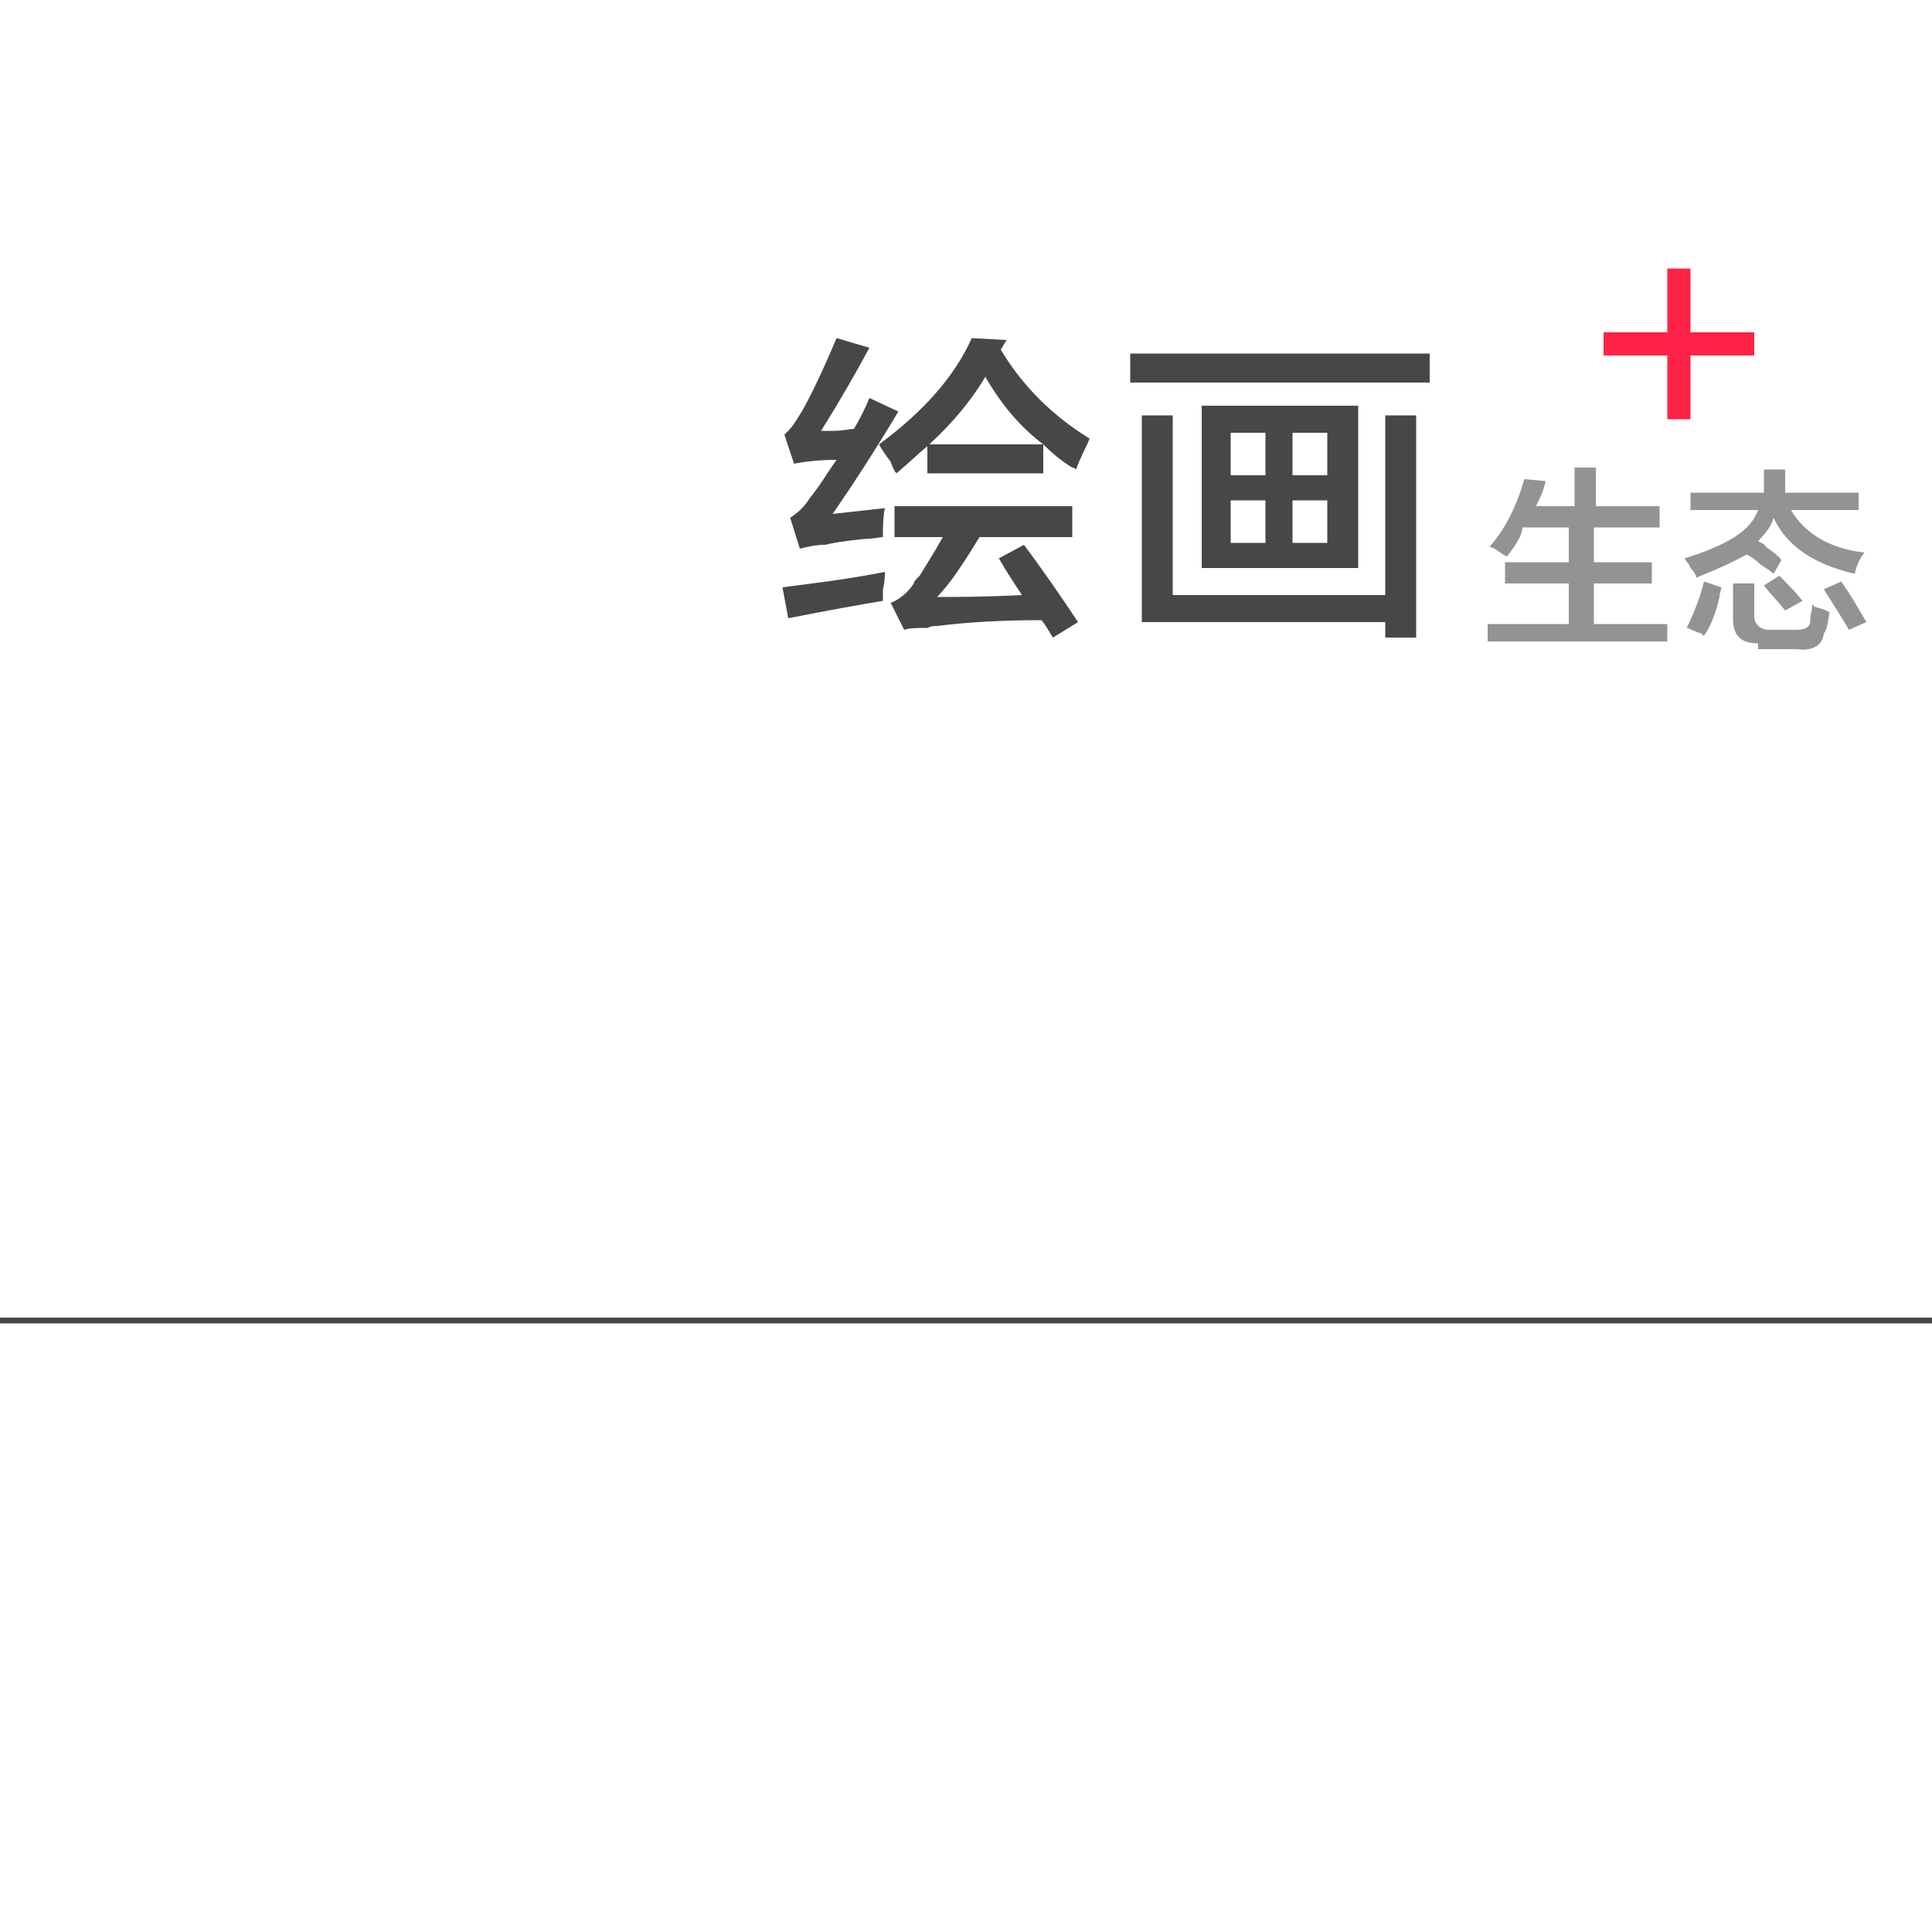 <?xml version="1.0" encoding="utf-8"?>
<!-- Generator: Adobe Illustrator 19.0.0, SVG Export Plug-In . SVG Version: 6.00 Build 0)  -->
<svg version="1.1" id="图层_1" xmlns="http://www.w3.org/2000/svg" xmlns:xlink="http://www.w3.org/1999/xlink" x="0px" y="0px"
	 width="100px" height="100px" viewBox="0 0 100 100" style="enable-background:new 0 0 100 100;" xml:space="preserve">
<style type="text/css">
	.st0{fill:#474747;}
	.st1{enable-background:new    ;}
	.st2{fill:#939393;}
	.st3{fill:#FF2247;}
</style>
<rect id="XMLID_884_" x="-51" y="68.2" class="st0" width="1500" height="0.3"/>
<g id="XMLID_54_" class="st1">
	<path id="XMLID_56_" class="st2" d="M78,28.8c-0.3-0.1-0.5-0.4-0.9-0.5c0.8-0.9,1.4-2.1,1.8-3.5l1.1,0.1c-0.1,0.5-0.3,0.9-0.5,1.3
		h2v-2h1.1v2h3.3v1.1h-3.4v1.8h3v1.1h-3v2.1h3.8v0.9H77v-0.9h4.2v-2.1h-3.3v-1.1h3.3v-1.8h-2.4C78.8,27.7,78.4,28.3,78,28.8z"/>
	<path id="XMLID_55_" class="st2" d="M91.8,29.7c-0.1-0.1-0.4-0.3-0.7-0.5c-0.3-0.3-0.5-0.4-0.7-0.5c-0.7,0.4-1.6,0.8-2.6,1.2
		c0-0.1-0.1-0.3-0.3-0.5c-0.1-0.3-0.3-0.4-0.3-0.5c2.2-0.7,3.4-1.4,3.8-2.5h-3.5v-0.9h3.8c0-0.4,0-0.8,0-1.2h1.1c0,0.5,0,0.9,0,1.2
		h3.8v0.9h-3.5c0.7,1.2,2,2,3.8,2.2c-0.3,0.4-0.4,0.7-0.5,1.1c-2.1-0.5-3.5-1.4-4.2-2.9c-0.1,0.4-0.4,0.8-0.8,1.2
		c0.1,0.1,0.3,0.1,0.4,0.3c0.4,0.3,0.7,0.5,0.8,0.7L91.8,29.7z M88.2,32.9c0,0-0.1,0-0.1-0.1c-0.4-0.1-0.7-0.3-0.8-0.3
		c0.4-0.8,0.7-1.6,0.9-2.4l0.9,0.3c0,0.1-0.1,0.3-0.1,0.5C88.8,31.8,88.5,32.5,88.2,32.9z M91,33.3c-0.9,0-1.3-0.4-1.3-1.3v-1.8h1.1
		v1.7c0,0.4,0.3,0.7,0.8,0.7h1.3c0.5,0,0.8-0.1,0.8-0.5c0-0.3,0.1-0.5,0.1-0.8c0,0,0.1,0,0.1,0.1c0.3,0.1,0.5,0.1,0.8,0.3
		c-0.1,0.5-0.1,0.8-0.3,1.1c-0.1,0.7-0.7,0.9-1.4,0.8h-2V33.3z M92.4,31.6c-0.4-0.5-0.8-0.9-1.1-1.3l0.8-0.5
		c0.4,0.4,0.8,0.8,1.2,1.3L92.4,31.6z M95.7,32.6c-0.4-0.7-0.8-1.3-1.3-2.1l0.9-0.4c0.5,0.7,0.9,1.4,1.3,2.1L95.7,32.6z"/>
</g>
<path id="XMLID_53_" class="st3" d="M90.8,18.4h-3.3v3.3h-1.2v-3.3H83v-1.2h3.3v-3.3h1.2v3.3h3.3V18.4z"/>
<g>
	<path class="st0" d="M41.4,28.4l-0.5-1.6c0.3-0.2,0.7-0.5,1-1c0.5-0.6,0.9-1.3,1.4-2c-0.9,0-1.7,0.1-2.2,0.2l-0.5-1.5
		c0,0,0.1-0.1,0.2-0.2c0.3-0.3,0.5-0.7,0.7-1c0.4-0.7,1-1.9,1.8-3.8L45,18c-0.7,1.3-1.5,2.7-2.5,4.3c0.1,0,0.3,0,0.7,0
		c0.4,0,0.8-0.1,1-0.1c0.3-0.5,0.6-1.1,0.8-1.6l1.5,0.7c-1.2,2-2.3,3.7-3.4,5.3l2.7-0.3c-0.1,0.5-0.1,1-0.1,1.5
		c-0.2,0-0.5,0.1-1,0.1c-1,0.1-1.6,0.2-2,0.3C42.2,28.2,41.8,28.3,41.4,28.4z M40.8,32l-0.3-1.6c1.5-0.2,3.3-0.4,5.3-0.8
		c0,0.2,0,0.5-0.1,0.9c0,0.3,0,0.5,0,0.6C44.5,31.3,42.8,31.6,40.8,32z M55.7,24.3c0,0-0.1-0.1-0.2-0.1c-0.5-0.3-1-0.7-1.5-1.2v1.5
		H48v-1.4c-0.5,0.4-1,0.9-1.6,1.4c-0.1-0.1-0.2-0.3-0.3-0.6c-0.3-0.4-0.5-0.7-0.6-0.9c2.3-1.7,3.9-3.5,4.8-5.5l1.8,0.1l-0.3,0.5
		c1.2,2,2.8,3.5,4.6,4.6C56.2,23.2,55.9,23.7,55.7,24.3z M46.3,27.8v-1.6h9.2v1.6h-4.8c-0.8,1.3-1.5,2.4-2.2,3.1c1,0,2.4,0,4.4-0.1
		c-0.4-0.6-0.8-1.2-1.2-1.9l1.3-0.7c0.9,1.2,1.8,2.5,2.8,4L54.5,33c-0.2-0.3-0.4-0.7-0.6-0.9c-2,0-3.8,0.1-5.4,0.3
		c-0.1,0-0.3,0-0.5,0.1c-0.5,0-0.9,0-1.2,0.1l-0.7-1.4c0.3-0.1,0.8-0.4,1.2-1c0-0.1,0.1-0.2,0.3-0.4c0.3-0.5,0.7-1.1,1.2-2H46.3z
		 M51,19.5c-0.7,1.2-1.7,2.4-2.9,3.5H54C52.8,22.1,51.8,20.9,51,19.5z"/>
	<path class="st0" d="M58.5,19.8v-1.5H74v1.5H58.5z M59.1,32.2V21.5h1.6v9.3h11v-9.3h1.6V33h-1.6v-0.8H59.1z M62.2,29.4V21h8.1v8.4
		H62.2z M63.7,22.4v2.2h1.8v-2.2H63.7z M63.7,25.9v2.2h1.8v-2.2H63.7z M68.7,22.4h-1.8v2.2h1.8V22.4z M66.9,25.9v2.2h1.8v-2.2H66.9z
		"/>
</g>
</svg>
